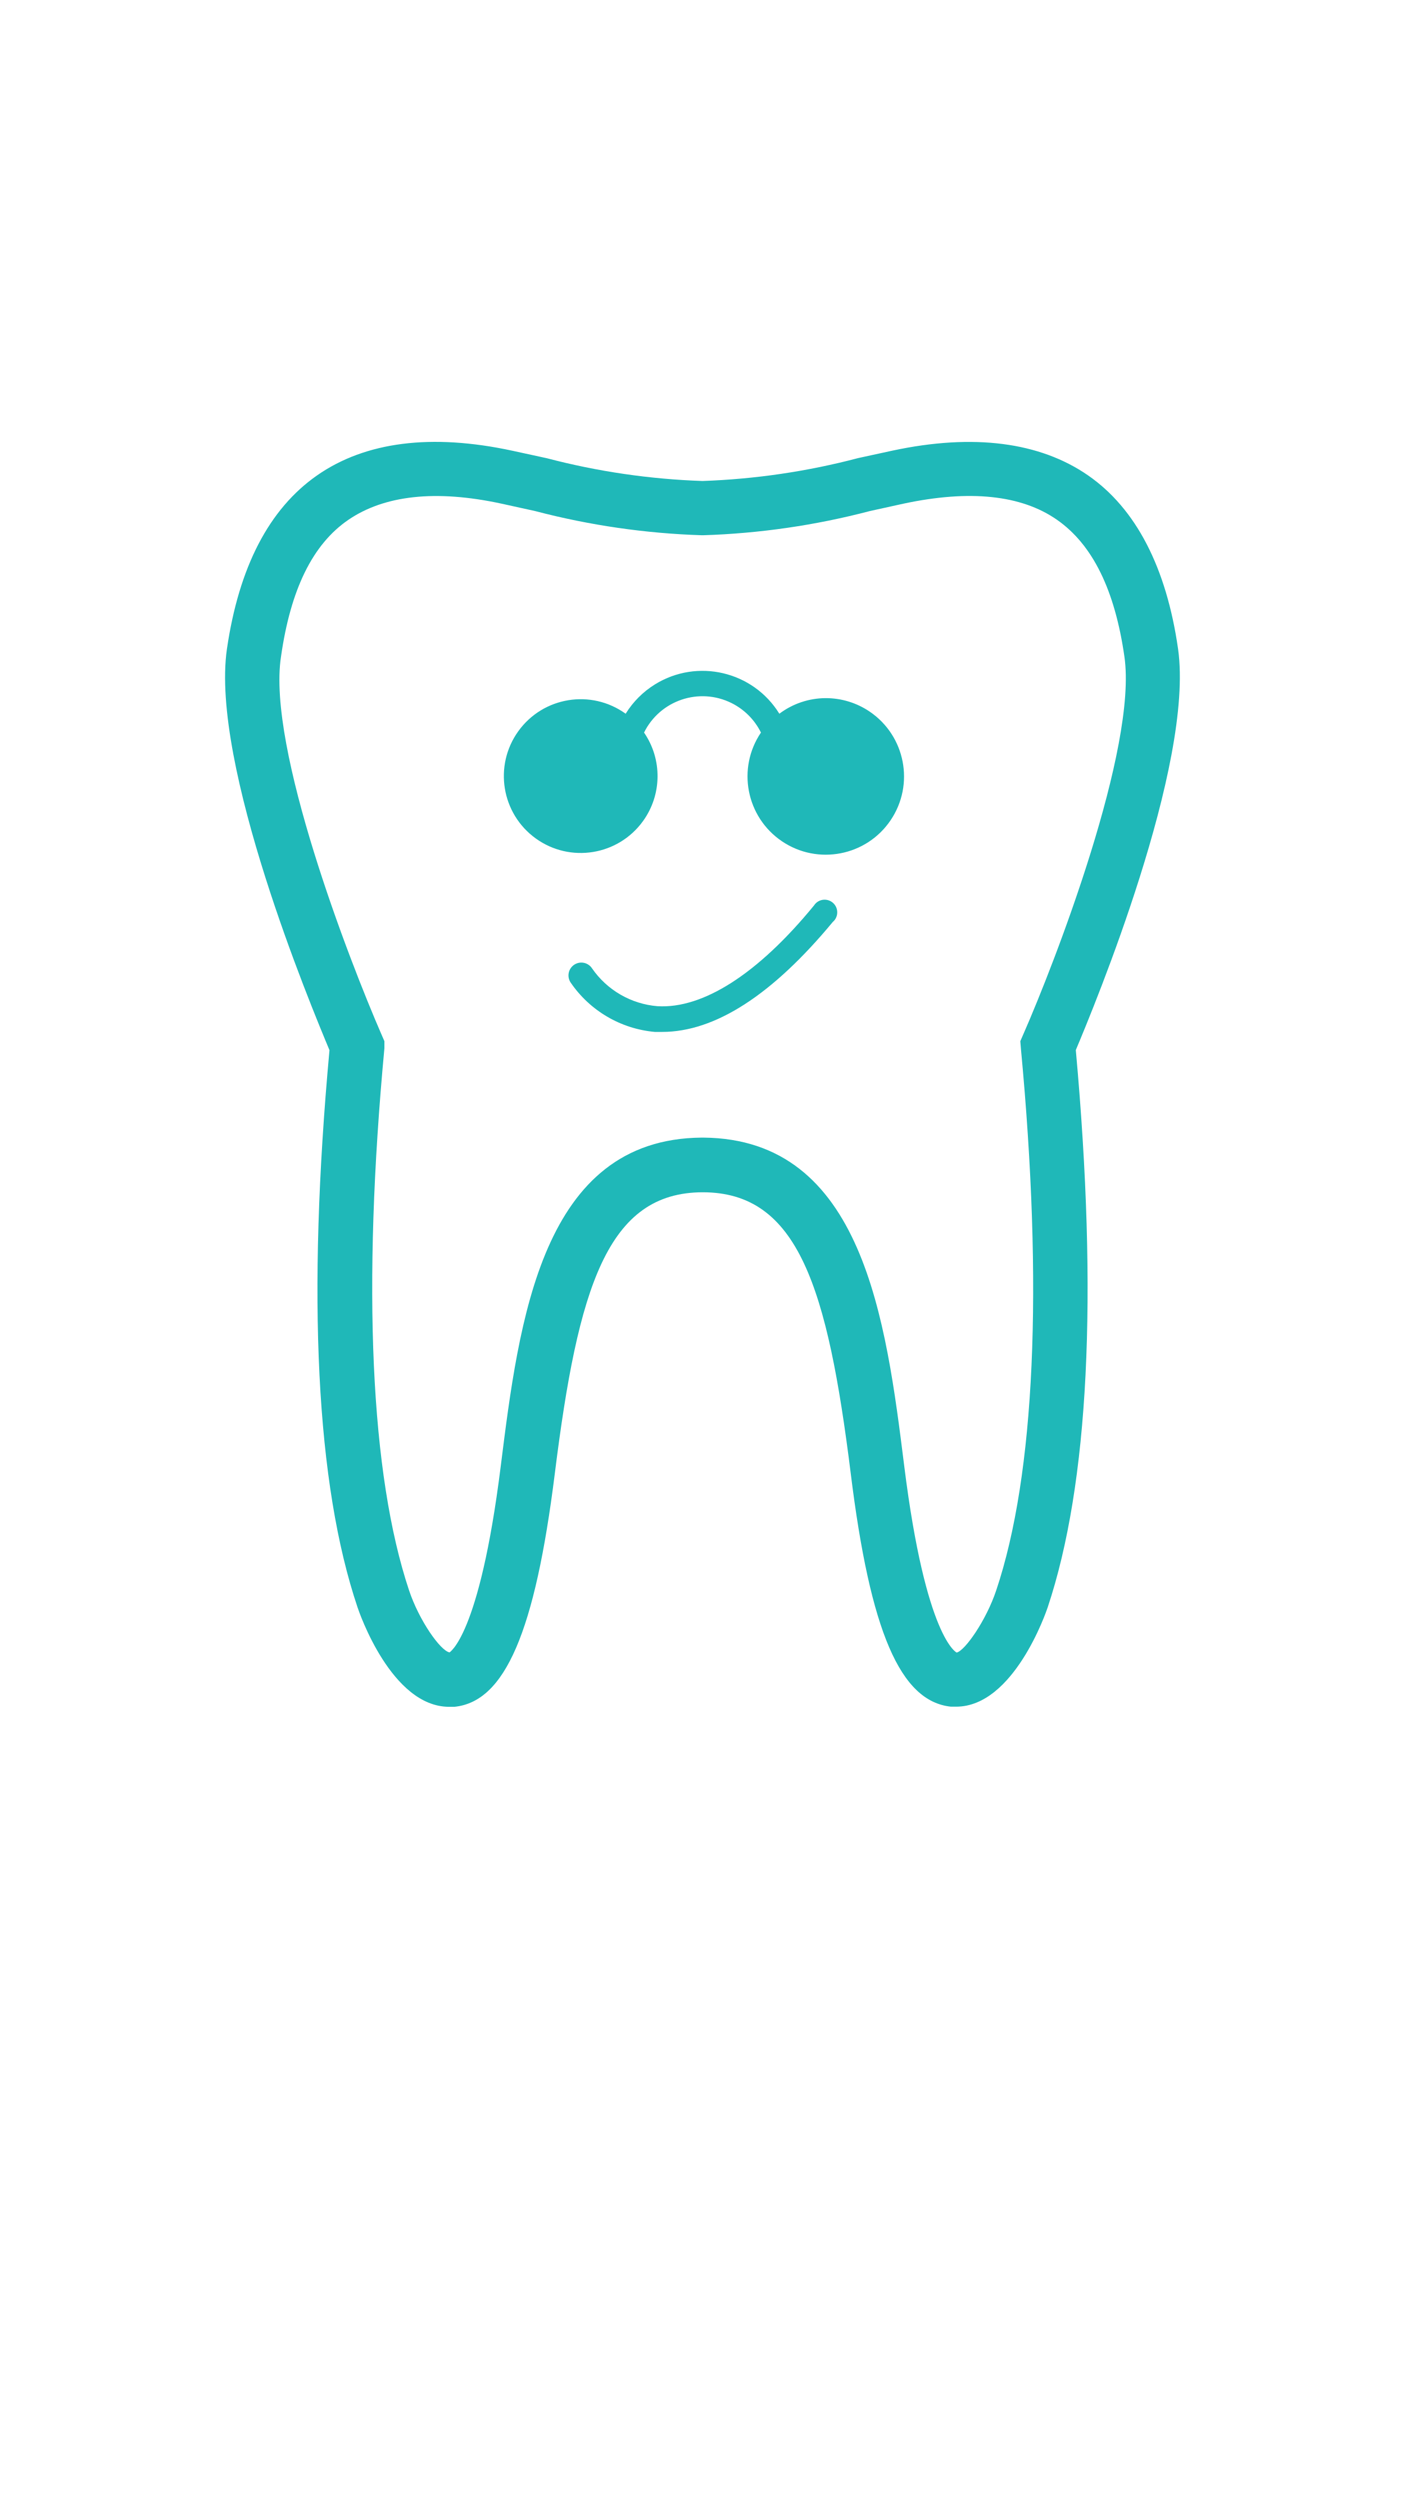 <?xml version="1.0" encoding="utf-8"?>
<!-- Generator: Adobe Illustrator 16.0.4, SVG Export Plug-In . SVG Version: 6.00 Build 0)  -->
<!DOCTYPE svg PUBLIC "-//W3C//DTD SVG 1.1//EN" "http://www.w3.org/Graphics/SVG/1.1/DTD/svg11.dtd">
<svg version="1.1" id="Calque_1" xmlns="http://www.w3.org/2000/svg" xmlns:xlink="http://www.w3.org/1999/xlink" x="0px" y="0px"
	 width="750px" height="1334px" viewBox="0 0 750 1334" enable-background="new 0 0 750 1334" xml:space="preserve">
<title>sedation-dentistry</title>
<g>
	<g>
		<path fill="#1FB8B8" d="M440.775,372.55c-8.933,0.033-17.614,2.953-24.75,8.325c-14.001-22.657-43.718-29.676-66.375-15.675
			c-6.371,3.937-11.738,9.304-15.676,15.675c-18.38-13.249-44.02-9.089-57.269,9.291s-9.089,44.02,9.291,57.269
			s44.021,9.09,57.27-9.29c10.127-14.049,10.341-32.945,0.534-47.22c8.514-17.231,29.383-24.299,46.614-15.786
			c6.853,3.386,12.4,8.933,15.786,15.786c-12.924,19.113-7.906,45.083,11.206,58.007c19.112,12.923,45.083,7.906,58.006-11.207
			c12.924-19.112,7.906-45.083-11.206-58.006C457.288,375.041,449.126,372.544,440.775,372.55z"/>
		<path fill="#1FB8B8" d="M628.875,346.375c-6.225-43.575-22.5-75-48.075-92.7c-25.575-17.7-60.975-22.5-104.399-13.2L458.1,244.45
			c-27.159,7.151-55.031,11.251-83.1,12.225c-28.065-0.949-55.938-5.024-83.1-12.15l-18.3-3.975
			c-43.35-9.375-78.6-4.8-104.325,13.125c-25.725,17.925-41.775,49.05-48.15,92.7c-8.85,61.8,45,190.65,54.75,214.05
			C163.8,692.05,168.75,792.1,190.875,857.8c0.75,2.25,18,53.025,48.9,53.025h2.775c27-2.7,43.05-39.9,53.625-124.575
			c12.375-99.225,28.05-150,78.976-150c50.925,0,66.6,50.775,78.975,150C464.55,870.7,480.6,907.9,507.6,910.75h2.775
			c30.825,0,48.15-50.775,48.9-53.025c21.899-65.699,26.925-165.75,15-297.375C584.1,537.025,637.5,408.25,628.875,346.375z
			 M544.95,559.375c12,127.5,7.5,227.625-13.125,289.2c-5.325,16.05-16.726,32.325-21.15,33.3c0,0-16.5-7.5-27.975-99.45
			c-9.75-77.85-21.9-174.675-107.25-175.35h-0.9c-85.425,0.675-97.5,97.5-107.25,175.35c-11.475,91.8-27.675,99.3-27.3,99.375
			c-4.95-0.899-16.35-17.175-21.675-33.225c-20.55-61.65-25.05-161.625-13.125-289.2v-3.75l-1.5-3.45
			c-17.25-39.6-61.2-153.15-53.7-201.75c5.1-35.85,16.875-60,36-73.05s46.5-16.2,81.6-8.625l18.075,3.975
			c29.049,7.615,58.86,11.942,88.875,12.9h0.9c30.015-0.955,59.827-5.282,88.875-12.9l18.075-3.975
			c35.25-7.5,62.774-4.65,81.824,8.625c19.051,13.275,30.9,37.5,36,73.05c6.976,48.6-36.675,162.15-54.074,201.75l-1.5,3.45
			L544.95,559.375z"/>
		<path fill="#1FB8B8" d="M434.475,483.25c-30,36.6-59.25,55.125-83.475,53.7c-14.087-1.141-26.917-8.547-34.95-20.175
			c-2.071-3.169-6.318-4.059-9.487-1.988c-3.169,2.071-4.059,6.319-1.987,9.488l0,0c10.287,15.097,26.803,24.785,45,26.399h3.899
			c28.2,0,58.801-19.725,91.051-58.649c2.852-2.401,3.217-6.659,0.816-9.512c-2.401-2.852-6.66-3.217-9.512-0.816
			C435.302,482.143,434.845,482.666,434.475,483.25z"/>
	</g>
</g>
</svg>
